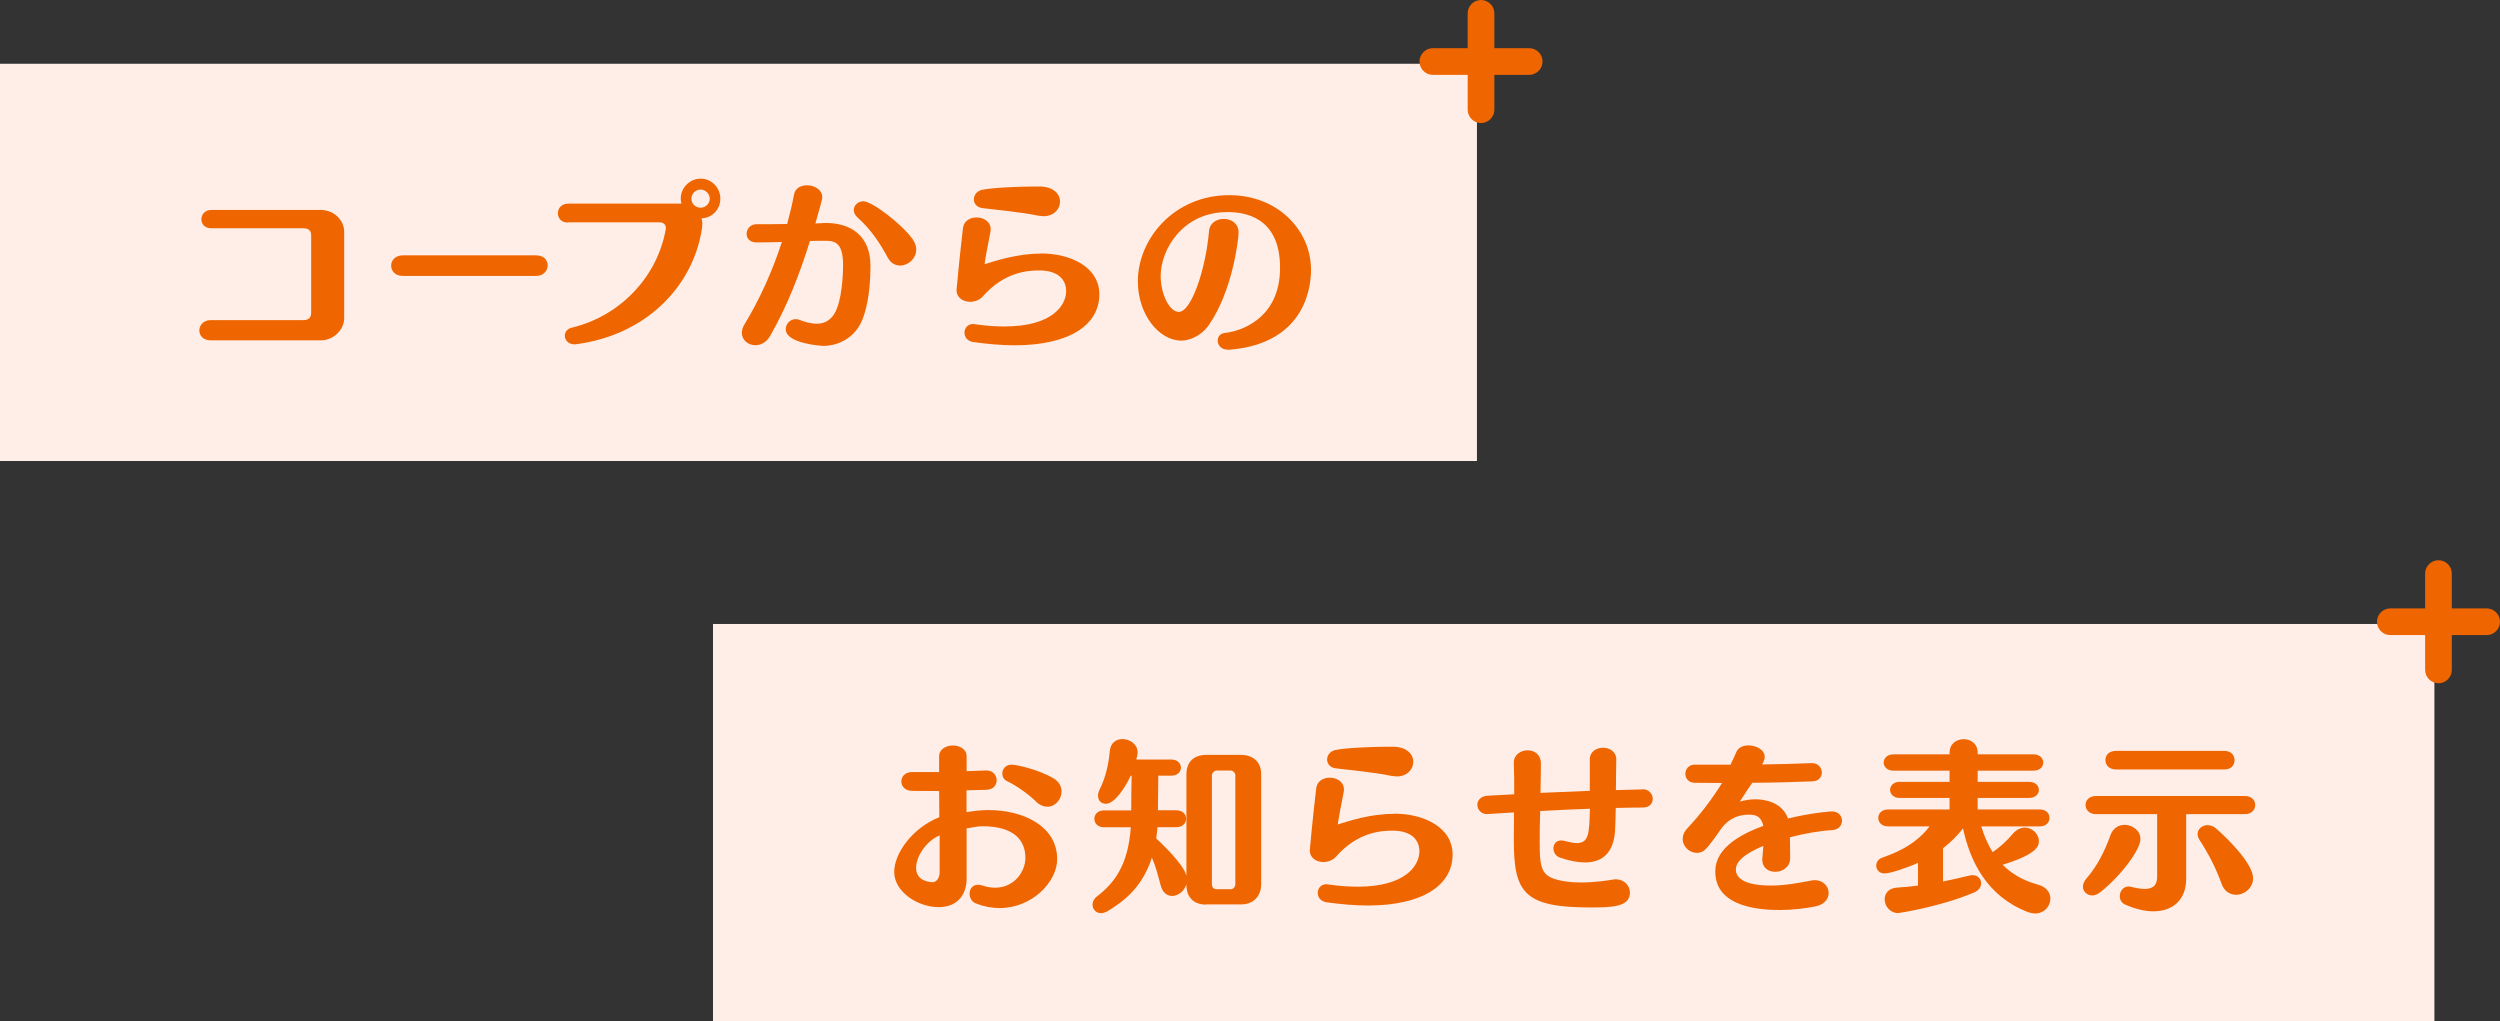 <?xml version="1.0" encoding="UTF-8"?>
<svg id="_レイヤー_2" data-name="レイヤー 2" xmlns="http://www.w3.org/2000/svg" viewBox="0 0 245.44 100.26">
  <rect x="0" y="0" width="245.44" height="100.26" fill="#333333" stroke="none"/>
  <defs>
    <style>
      .cls-1 {
        fill: #ffeee8;
      }

      .cls-2 {
        fill-rule: evenodd;
      }

      .cls-2, .cls-3 {
        fill: #ef6500;
      }
    </style>
  </defs>
  <g id="_書き出し用" data-name="書き出し用">
    <g>
      <rect class="cls-1" y="6.26" width="145" height="39"/>
      <rect class="cls-1" x="70" y="61.26" width="169" height="39"/>
      <g>
        <path class="cls-3" d="m20.67,33.41c-.74,0-1.1-.49-1.1-.97s.38-1.01,1.1-1.01h9.09c.68,0,.79-.36.79-.79v-7.51c0-.38-.14-.72-.77-.72h-9.04c-.65,0-.97-.43-.97-.88s.34-.92.97-.92h10.73c1.33,0,2.32,1.01,2.32,2.14v8.5c0,1.13-1.06,2.16-2.25,2.16h-10.88Z"/>
        <path class="cls-3" d="m39.55,27.09c-.76,0-1.15-.5-1.15-1.01s.4-1.01,1.15-1.01h13.09c.77,0,1.13.49,1.13.99s-.4,1.03-1.13,1.03h-13.09Z"/>
        <path class="cls-3" d="m55.74,21.85c-.65,0-.97-.45-.97-.92s.34-.94,1.04-.94h11.09c-.04-.16-.07-.32-.07-.49,0-1.08.9-1.96,1.96-1.96s1.93.88,1.93,1.96-.81,1.89-1.84,1.94c.05.18.07.36.07.54s-.02.36-.05.56c-.94,5.78-5.65,10.37-12.3,11.25-.07,0-.13.02-.18.02-.63,0-.97-.43-.97-.85,0-.34.22-.68.68-.79,4.74-1.13,8.39-4.97,9.22-9.62.02-.05.02-.11.02-.16,0-.4-.29-.56-.63-.56h-9Zm13.04-3.24c-.49,0-.9.4-.9.9s.41.88.9.88.9-.4.9-.88-.42-.9-.9-.9Z"/>
        <path class="cls-3" d="m80.82,21.89h.25c2.41,0,4.39,1.21,4.39,4.21s-.54,4.63-.76,5.19c-.68,1.82-2.34,2.67-3.89,2.67-.02,0-3.67-.2-3.67-1.64,0-.5.41-.99.99-.99.14,0,.31.04.47.11.29.13.99.34,1.58.34,1.03,0,1.66-.61,2-1.53.58-1.53.59-3.93.59-4.23,0-1.96-.63-2.38-1.62-2.38h-.05c-.5,0-1.04,0-1.58.02-1.01,3.22-2.2,6.34-3.92,9.33-.36.63-.92.9-1.44.9-.7,0-1.33-.49-1.33-1.22,0-.25.09-.56.29-.88,1.46-2.39,2.72-5.19,3.64-8.03-.85.02-1.67.04-2.47.04h-.02c-.67,0-.97-.41-.97-.85s.34-.94.99-.94c1.04,0,2.02,0,2.99-.02.27-.99.5-1.96.68-2.92.13-.61.68-.88,1.26-.88.74,0,1.51.43,1.51,1.19,0,.23-.38,1.48-.68,2.56l.77-.04Zm9.13,2.61c0,.9-.79,1.57-1.58,1.57-.47,0-.92-.23-1.22-.79-.74-1.37-1.6-2.7-2.95-3.92-.27-.23-.38-.5-.38-.74,0-.47.43-.86.94-.86.86,0,3.82,2.27,4.86,3.75.23.36.34.7.34,1.01Z"/>
        <path class="cls-3" d="m102.15,24.88c2.99,0,5.78,1.35,5.78,4.02,0,3.02-2.97,5-8.32,5-1.22,0-2.57-.11-4.07-.32-.58-.09-.85-.5-.85-.92s.29-.85.85-.85c.05,0,.13.02.18.02,1.08.16,2.03.22,2.9.22,4.68,0,6.05-2.07,6.05-3.47,0-1.1-.76-2.03-2.63-2.03-1.13,0-3.44.14-5.56,2.56-.31.34-.77.52-1.24.52-.68,0-1.33-.4-1.33-1.15,0-.13.29-3.17.63-6.1.09-.7.7-1.03,1.33-1.03.7,0,1.39.4,1.39,1.15,0,.07,0,.16-.02.25-.27,1.37-.52,2.67-.58,3.19,1.15-.36,3.22-1.04,5.49-1.04Zm.29-3.66c-.16,0-.34-.02-.54-.05-1.6-.34-4.03-.56-5.46-.74-.56-.07-.83-.47-.83-.86s.27-.83.83-.94c1.08-.22,3.73-.32,5.2-.32h.5c1.33.04,1.93.76,1.93,1.48s-.59,1.44-1.64,1.44Z"/>
        <path class="cls-3" d="m120.65,34.33h-.11c-.65,0-.99-.45-.99-.88,0-.38.23-.72.74-.77,1.39-.14,5.38-1.31,5.38-6.39s-3.6-5.47-5.17-5.47c-4.38,0-6.55,3.67-6.55,6.27,0,1.82.88,3.53,1.78,3.53,1.24,0,2.65-4.2,2.97-7.96.07-.77.76-1.17,1.44-1.17.72,0,1.46.43,1.46,1.33,0,.7-.61,5.78-2.92,9.09-.81,1.17-2.03,1.53-2.7,1.53-2.2,0-4.27-2.57-4.27-5.82,0-4.18,3.57-8.46,8.97-8.46,4.79,0,8.03,3.46,8.03,7.33,0,1.17-.23,7.24-8.07,7.85Z"/>
      </g>
      <g>
        <path class="cls-3" d="m94.9,86.27c0,1.51-.86,2.79-2.75,2.79-2.03,0-4.36-1.49-4.36-3.46,0-1.82,1.78-4.32,4.43-5.37,0-.38-.02-1.44-.02-2.57-2.11,0-2.56-.02-2.7-.02-.68-.02-1.01-.47-1.01-.92s.34-.92,1.03-.92h2.68v-1.55c0-.7.68-1.06,1.35-1.06s1.35.36,1.35,1.06v1.46c.54-.02,1.13-.04,1.89-.07h.05c.67,0,1.01.49,1.01.96s-.32.92-1.01.94c-.79.02-1.41.04-1.95.05v2.14c1.19-.2,1.98-.2,2.18-.2,3.26,0,6.72,1.49,6.72,4.83,0,2.21-2.45,4.79-5.65,4.79-.76,0-1.53-.14-2.32-.45-.43-.16-.63-.58-.63-.96,0-.45.29-.88.83-.88.13,0,.25.02.42.07.45.16.88.22,1.26.22,1.89,0,2.97-1.6,2.97-2.92,0-1.78-1.17-3.11-4.2-3.11-.65,0-.92.13-1.57.2v4.95Zm-2.66-4.25c-1.22.5-2.3,1.98-2.3,3.19,0,1.35,1.44,1.4,1.64,1.4.32,0,.67-.38.67-.97v-3.62Zm9.47-3.33c-.72-.7-1.89-1.55-2.84-2-.32-.14-.47-.45-.47-.74,0-.43.32-.88.9-.88s2.77.54,4.11,1.33c.58.34.81.83.81,1.3,0,.77-.61,1.5-1.39,1.5-.36,0-.74-.14-1.12-.5Z"/>
        <path class="cls-3" d="m118.41,88.81c-1.3,0-1.93-.81-1.93-1.91v-.11c-.18.68-.81,1.17-1.4,1.17-.49,0-.94-.31-1.13-1.04-.29-1.08-.5-1.91-.86-2.72-1.03,3.19-3.11,4.48-4.3,5.22-.25.16-.5.23-.7.23-.5,0-.83-.4-.83-.83,0-.29.13-.58.43-.81,1.64-1.26,3.06-2.97,3.33-6.79h-2.63c-.63,0-.95-.41-.95-.83s.32-.83.95-.83h2.67c0-1.06.02-2.56.04-3.4h-.09c-.58,1.22-1.58,2.75-2.45,2.75-.45,0-.76-.32-.76-.79,0-.16.04-.36.13-.54.36-.74.85-1.89,1.03-3.85.07-.83.65-1.17,1.24-1.17.72,0,1.49.5,1.49,1.31,0,.16-.04.36-.13.7h3.44c.63,0,.94.4.94.79s-.31.79-.94.79h-1.28c0,.86-.04,2.39-.04,3.4h1.8c.65,0,.97.41.97.83s-.32.83-.97.83h-1.84c-.04.4-.07.74-.13,1.1.29.27,2.72,2.52,2.97,3.67v-9.96c0-1.21.72-1.91,1.96-1.91h3.35c1.26,0,2.03.7,2.03,1.91v10.77c0,1.26-.83,2-1.96,2h-3.46Zm2.88-12.66c0-.25-.22-.5-.47-.5h-1.37c-.23,0-.47.22-.47.49v10.66c0,.32.2.5.43.5h1.4c.29,0,.47-.23.47-.5v-10.64Z"/>
        <path class="cls-3" d="m136.83,79.88c2.99,0,5.78,1.35,5.78,4.02,0,3.02-2.97,5-8.32,5-1.22,0-2.57-.11-4.07-.32-.58-.09-.85-.5-.85-.92s.29-.85.85-.85c.05,0,.13.02.18.02,1.08.16,2.03.22,2.9.22,4.68,0,6.05-2.07,6.05-3.47,0-1.1-.76-2.03-2.63-2.03-1.13,0-3.44.14-5.56,2.56-.31.34-.77.52-1.24.52-.68,0-1.33-.4-1.33-1.15,0-.13.29-3.17.63-6.1.09-.7.7-1.03,1.33-1.03.7,0,1.39.4,1.39,1.15,0,.07,0,.16-.02.25-.27,1.37-.52,2.67-.58,3.19,1.15-.36,3.22-1.04,5.49-1.04Zm.29-3.66c-.16,0-.34-.02-.54-.05-1.6-.34-4.03-.56-5.46-.74-.56-.07-.83-.47-.83-.86s.27-.83.83-.94c1.08-.22,3.73-.32,5.2-.32h.5c1.33.04,1.93.76,1.93,1.48s-.59,1.44-1.64,1.44Z"/>
        <path class="cls-3" d="m161.25,77.48c.65,0,1.01.49,1.01.94s-.31.86-.95.86c-.86,0-1.76.02-2.68.04-.02.97-.04,1.82-.07,2.25-.13,1.91-1.03,3.1-2.95,3.1-.68,0-1.49-.14-2.45-.47-.43-.14-.65-.54-.65-.9,0-.41.25-.79.79-.79.07,0,.16.02.25.04.38.07.83.22,1.24.22,1.21,0,1.24-.95,1.3-3.37-1.64.05-3.29.14-4.88.22-.04,1.08-.05,2.14-.05,3.02,0,2.86.18,3.51,2.49,3.89.49.07.99.11,1.51.11,1.46,0,2.88-.23,3.22-.29.09-.02.18-.02.25-.02.86,0,1.39.65,1.39,1.3,0,1.41-1.75,1.46-3.89,1.46-6.54,0-7.51-1.48-7.51-6.63,0-.81.02-1.75.02-2.7-.92.05-1.8.11-2.59.16h-.09c-.56,0-.92-.45-.92-.92,0-.41.31-.83,1.01-.88.81-.05,1.69-.09,2.61-.14,0-1.13,0-2.21-.04-3.06v-.05c0-.77.68-1.21,1.35-1.21s1.31.41,1.31,1.3c0,.72-.02,1.75-.04,2.88,1.62-.07,3.26-.14,4.84-.2v-3.08c0-.77.65-1.15,1.3-1.15s1.3.38,1.3,1.15v.04c-.02.7-.02,1.82-.04,2.97.94-.02,1.8-.05,2.59-.07h.02Z"/>
        <path class="cls-3" d="m166.39,75.07h3.51c.23-.47.41-.88.58-1.26.18-.43.67-.63,1.17-.63.77,0,1.6.43,1.6,1.13,0,.31-.22.68-.25.74,1.73-.02,3.42-.07,4.84-.13h.05c.63,0,.97.47.97.94,0,.41-.29.83-.92.85-1.69.07-3.84.13-5.91.14-.4.61-.83,1.21-1.22,1.84.36-.09.97-.22,1.51-.22.95,0,2.65.29,3.22,1.89,2.4-.59,4.25-.7,4.29-.7.67,0,1.01.45,1.01.92,0,.43-.31.88-.97.92-1.1.05-2.63.31-4.14.7,0,.56.02,1.21.02,1.73v.36c-.02.85-.76,1.3-1.46,1.3-.67,0-1.28-.38-1.28-1.21,0-.09.11-1.31.11-1.33-.7.29-2.7,1.15-2.7,2.29,0,.43.16,1.6,3.44,1.6,1.42,0,2.79-.27,3.96-.49.13-.02.23-.04.34-.04.85,0,1.37.63,1.37,1.26,0,.58-.41,1.15-1.35,1.33-.97.18-2.16.34-3.44.34-1.66,0-6.34-.16-6.34-3.76,0-.92.29-2.9,4.72-4.5-.23-.94-.7-1.1-1.44-1.1-.41,0-1.8.04-2.77,1.48-.07.09-1.13,1.69-1.62,2.05-.22.16-.47.22-.7.22-.7,0-1.39-.59-1.39-1.35,0-.36.14-.74.49-1.1,1.28-1.35,2.45-2.92,3.37-4.41-.99,0-1.89-.02-2.65-.02-.65,0-.95-.45-.95-.88s.32-.9.92-.9h.02Z"/>
        <path class="cls-3" d="m194.51,81.12c.27.9.63,1.76,1.12,2.54.7-.47,1.39-1.1,1.96-1.78.38-.45.81-.63,1.21-.63.74,0,1.37.65,1.37,1.33,0,.49-.16,1.26-3.56,2.32.86.86,1.98,1.55,3.47,1.95.86.23,1.22.81,1.22,1.37,0,.74-.59,1.46-1.5,1.46-.23,0-.47-.05-.72-.14-4.03-1.55-5.67-5.01-6.36-8.21-.59.76-1.26,1.4-1.96,1.95v3.26c.88-.18,1.75-.38,2.59-.58.11-.04.22-.04.32-.04.52,0,.83.38.83.79,0,.34-.2.7-.67.9-3.33,1.42-7.4,2.03-7.47,2.03-.83,0-1.33-.7-1.33-1.35,0-.58.38-1.1,1.22-1.15.68-.04,1.37-.11,2.05-.2v-2.23c-1.1.5-2.72,1.04-3.29,1.04-.52,0-.81-.38-.81-.77,0-.31.18-.63.58-.77.9-.34,3.12-1.06,4.66-3.08h-4.09c-.63,0-.95-.42-.95-.83s.32-.83.95-.83h6.05v-1.13h-4.9c-.61,0-.94-.4-.94-.79s.32-.79.94-.79h4.9v-1.1h-5.51c-.63,0-.96-.4-.96-.79s.32-.81.96-.81h5.51v-.16c0-.88.68-1.33,1.39-1.33s1.37.45,1.37,1.33v.16h5.47c.65,0,.97.41.97.81s-.32.79-.97.79h-5.47v1.1h5.04c.65,0,.97.4.97.79s-.32.79-.97.79h-5.04v1.13h6.1c.65,0,.95.41.95.83s-.31.83-.95.83h-5.76Z"/>
        <path class="cls-3" d="m205.41,87.91c-.5,0-.92-.38-.92-.86,0-.25.11-.52.34-.79,1.04-1.19,1.8-2.68,2.36-4.25.25-.72.83-1.03,1.4-1.03.77,0,1.55.56,1.55,1.4,0,1.04-1.93,3.64-3.98,5.24-.25.2-.52.29-.76.29Zm9.22-7.98v6.34c0,2.07-1.31,3.2-3.22,3.2-.83,0-1.75-.22-2.74-.65-.38-.16-.56-.5-.56-.83,0-.49.34-.96.88-.96.09,0,.16.02.25.04.52.13.95.2,1.3.2.94,0,1.24-.45,1.24-1.22v-6.12h-6c-.68,0-1.03-.45-1.03-.9s.34-.88,1.03-.88h14.62c.67,0,1.01.43,1.01.88s-.34.9-1.01.9h-5.78Zm-6.9-4.39c-.68,0-1.03-.45-1.03-.92s.34-.9,1.03-.9h10.66c.67,0,.99.45.99.92s-.32.9-.99.9h-10.66Zm11.78,12.3c-.56,0-1.13-.31-1.4-1.06-.59-1.64-1.33-3.03-2.16-4.3-.13-.22-.2-.41-.2-.59,0-.5.45-.88.97-.88.29,0,.58.09.86.34,1.39,1.21,3.62,3.53,3.62,4.86,0,.97-.85,1.64-1.69,1.64Z"/>
      </g>
      <path class="cls-2" d="m146.71,1.31c0-.72-.59-1.31-1.31-1.31s-1.31.59-1.31,1.31v3.42h-3.42c-.72,0-1.31.59-1.31,1.31s.59,1.31,1.31,1.31h3.42v3.42c0,.72.59,1.31,1.31,1.31s1.31-.59,1.31-1.31v-3.42h3.42c.72,0,1.31-.59,1.31-1.31s-.59-1.31-1.31-1.31h-3.42V1.31Z"/>
      <path class="cls-2" d="m240.71,56.31c0-.72-.59-1.31-1.31-1.31s-1.31.59-1.31,1.31v3.42h-3.42c-.72,0-1.31.59-1.31,1.31s.59,1.31,1.31,1.31h3.42v3.42c0,.72.59,1.31,1.31,1.31s1.31-.59,1.31-1.31v-3.42h3.42c.72,0,1.31-.59,1.31-1.31s-.59-1.31-1.31-1.31h-3.42v-3.42Z"/>
    </g>
  </g>
</svg>